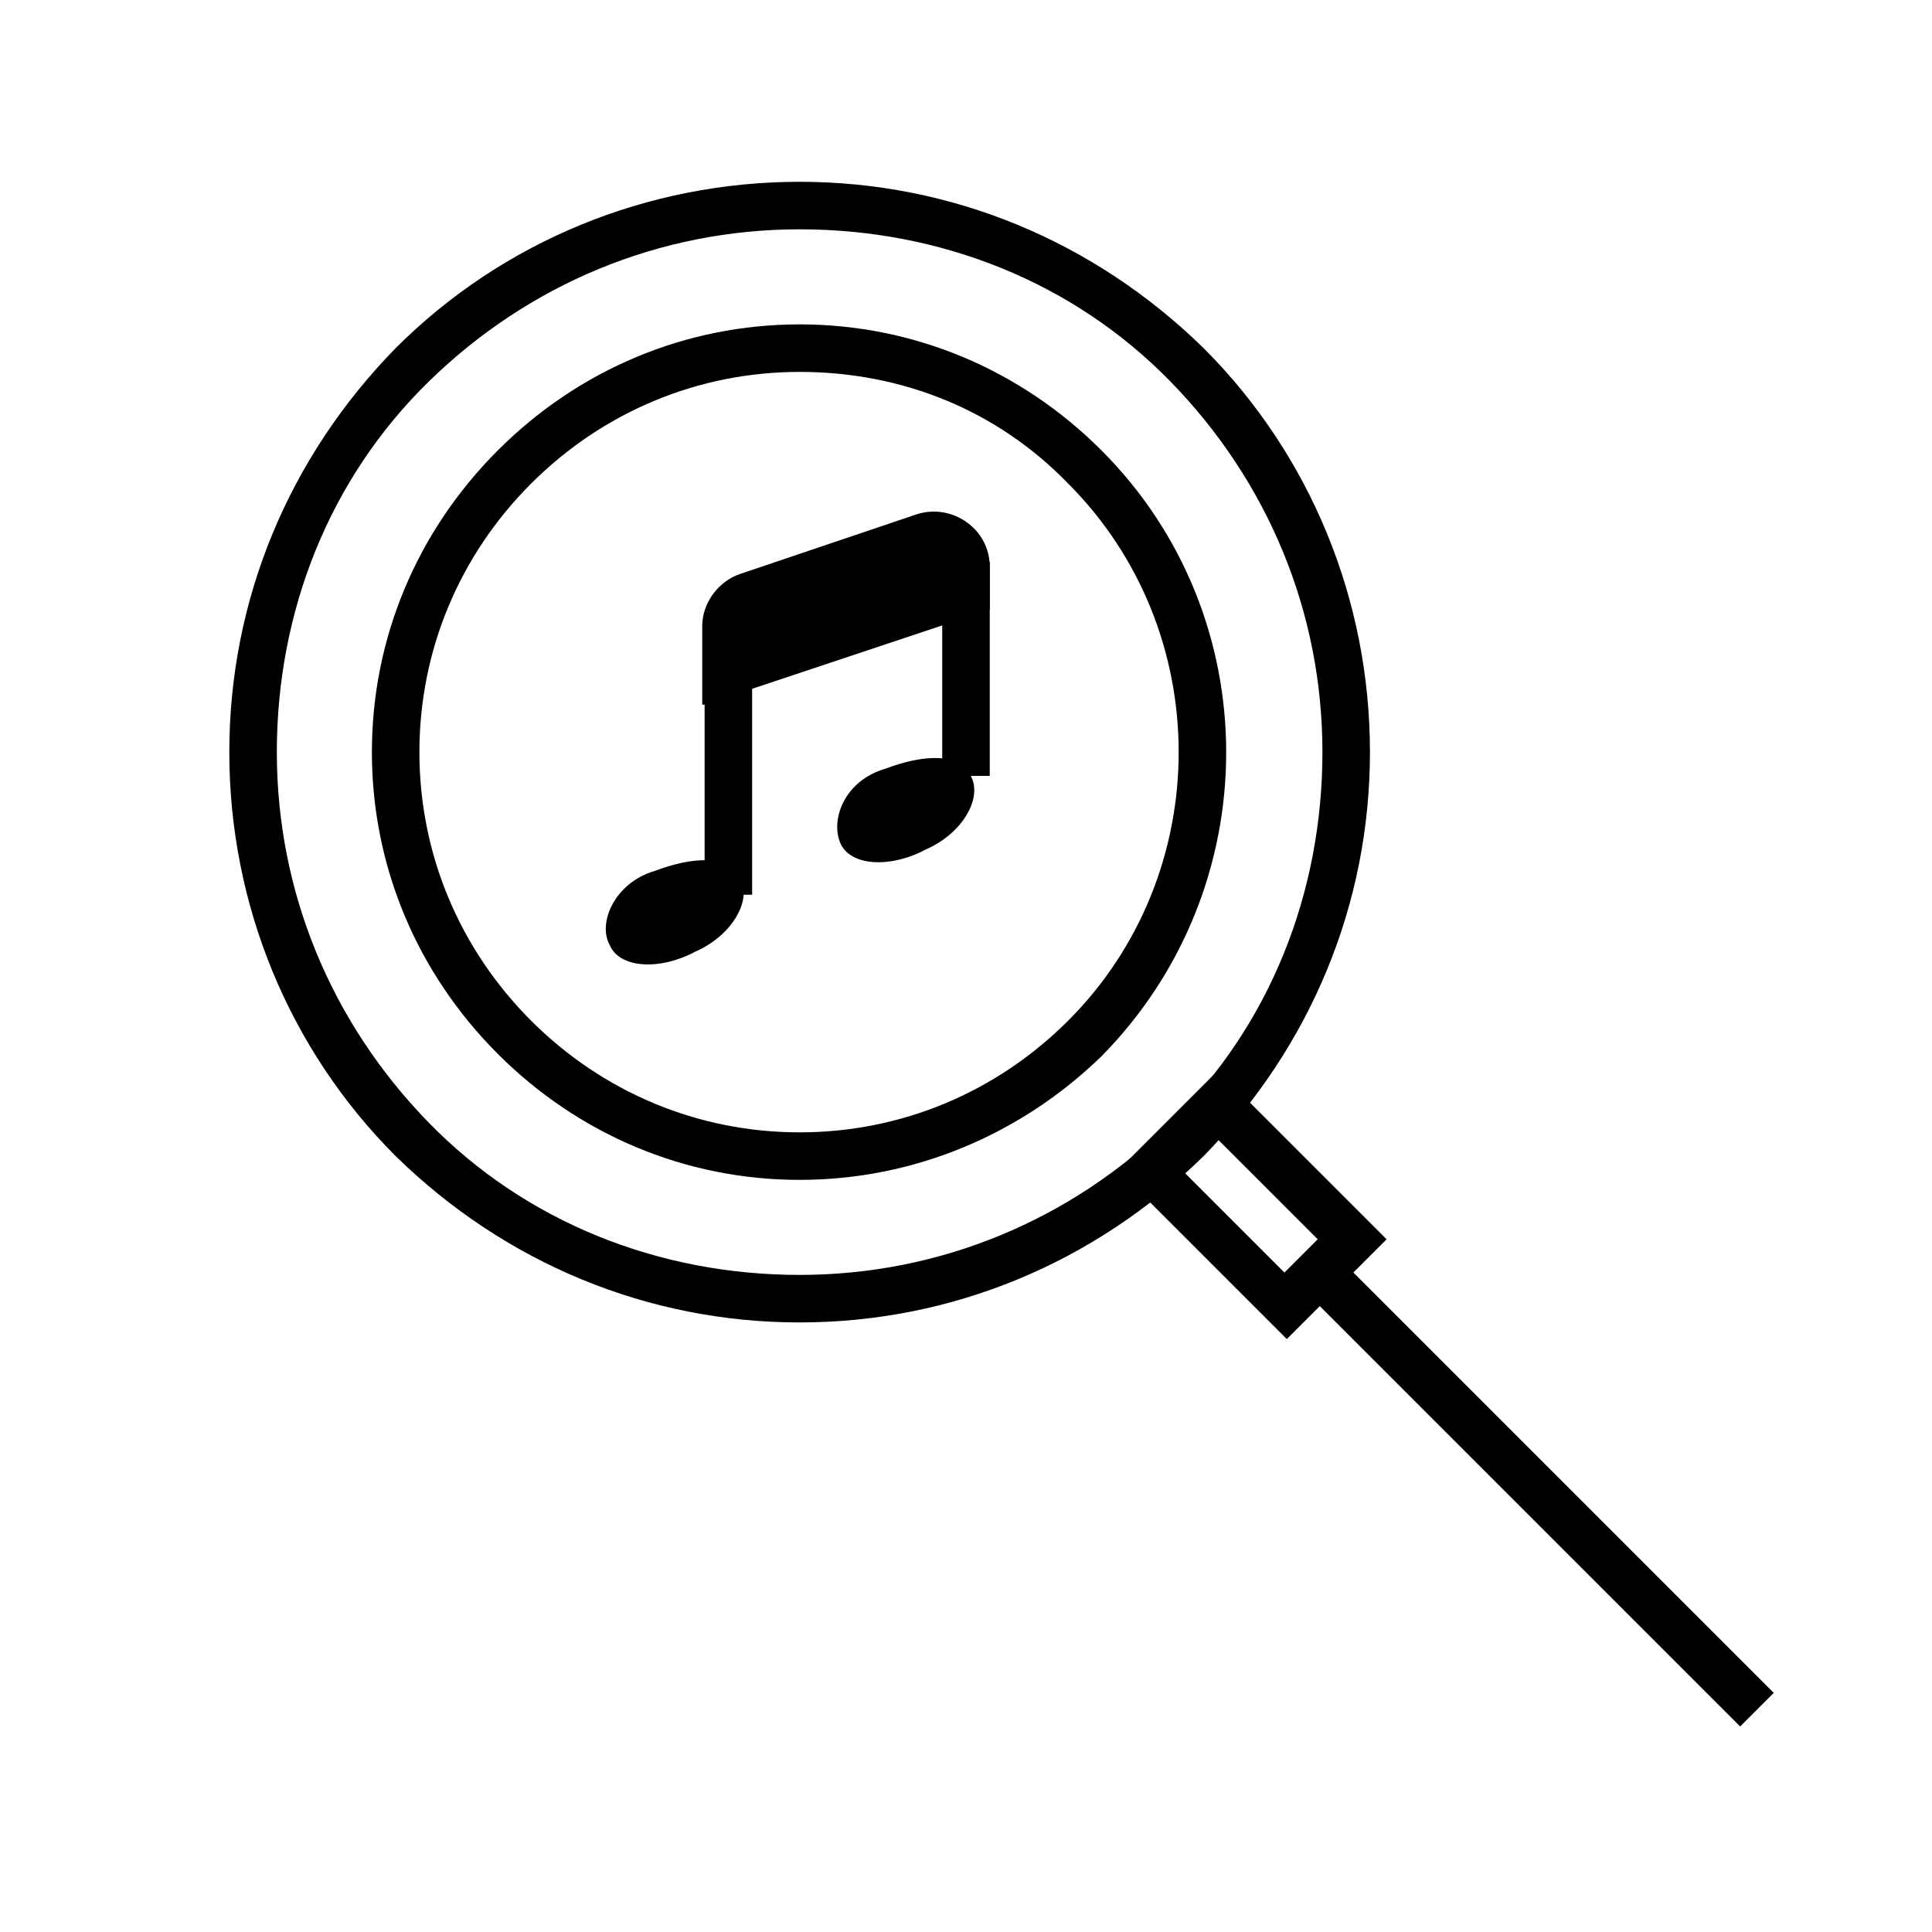 <?xml version="1.0" encoding="UTF-8"?>
<!-- The Best Svg Icon site in the world: iconSvg.co, Visit us! https://iconsvg.co -->
<svg fill="#000000" width="800px" height="800px" version="1.1" viewBox="144 144 512 512" xmlns="http://www.w3.org/2000/svg">
 <g>
  <path d="m355.91 494.46c-40.305 0-78.09-15.742-107.06-44.082-28.34-28.34-44.082-66.754-44.082-107.06 0-40.305 15.742-78.09 44.082-107.06 28.34-28.34 66.754-44.082 107.06-44.082 40.305 0 78.09 15.742 107.06 44.082 28.34 28.34 44.082 66.754 44.082 107.06 0 40.305-15.742 78.09-44.082 107.06-28.969 28.34-66.754 44.082-107.06 44.082zm0-289.69c-37.156 0-71.793 14.484-98.242 40.305s-40.305 61.086-40.305 98.242 14.484 71.793 40.305 98.242 61.086 40.305 98.242 40.305 71.793-14.484 98.242-40.305c26.453-25.82 40.305-61.086 40.305-98.242s-14.484-71.793-40.305-98.242-61.086-40.305-98.242-40.305z"/>
  <path d="m355.91 456.68c-30.23 0-58.566-11.965-79.98-33.379-21.41-21.41-33.375-49.75-33.375-79.977 0-30.23 11.965-58.566 33.379-79.98 21.41-21.41 49.75-33.379 79.977-33.379 30.23 0 58.566 11.965 79.98 33.379 44.082 44.082 44.082 115.88 0 160.59-21.41 20.781-49.75 32.746-79.98 32.746zm0-214.12c-27.078 0-52.27 10.707-71.164 29.598-18.895 18.895-29.598 44.082-29.598 71.164 0 27.078 10.707 52.27 29.598 71.164 18.895 18.895 44.082 29.598 71.164 29.598 27.078 0 52.27-10.707 71.164-29.598 39.047-39.047 39.047-103.28 0-142.33-18.895-19.523-44.082-29.598-71.164-29.598z"/>
  <path d="m485.02 498.87-44.715-44.715 26.449-26.449 44.715 44.715zm-27.078-44.082 26.449 26.449 8.816-8.816-26.449-26.449z"/>
  <path d="m498.28 476.85 115.78 115.78-8.906 8.906-115.78-115.78z"/>
  <path d="m340.17 376.7c3.148 5.668-1.891 15.113-11.965 19.523-9.445 5.039-20.152 4.41-22.672-1.891-3.148-5.668 1.258-16.375 11.965-19.523 10.074-3.777 19.523-4.41 22.672 1.891z"/>
  <path d="m330.73 318.13h12.594v62.977h-12.594z"/>
  <path d="m401.26 349.62c3.148 5.668-1.891 15.113-11.965 19.523-9.445 5.039-20.152 4.41-22.672-1.891-2.519-6.297 1.258-16.375 11.965-19.523 10.078-3.777 19.523-4.406 22.672 1.891z"/>
  <path d="m393.7 292.94h12.594v56.68h-12.594z"/>
  <path d="m330.73 330.73 75.57-25.191v-11.336c0-10.078-10.078-17.004-19.523-13.855l-46.602 15.742c-5.668 1.891-10.078 7.559-10.078 13.855v20.785z"/>
 </g>
</svg>